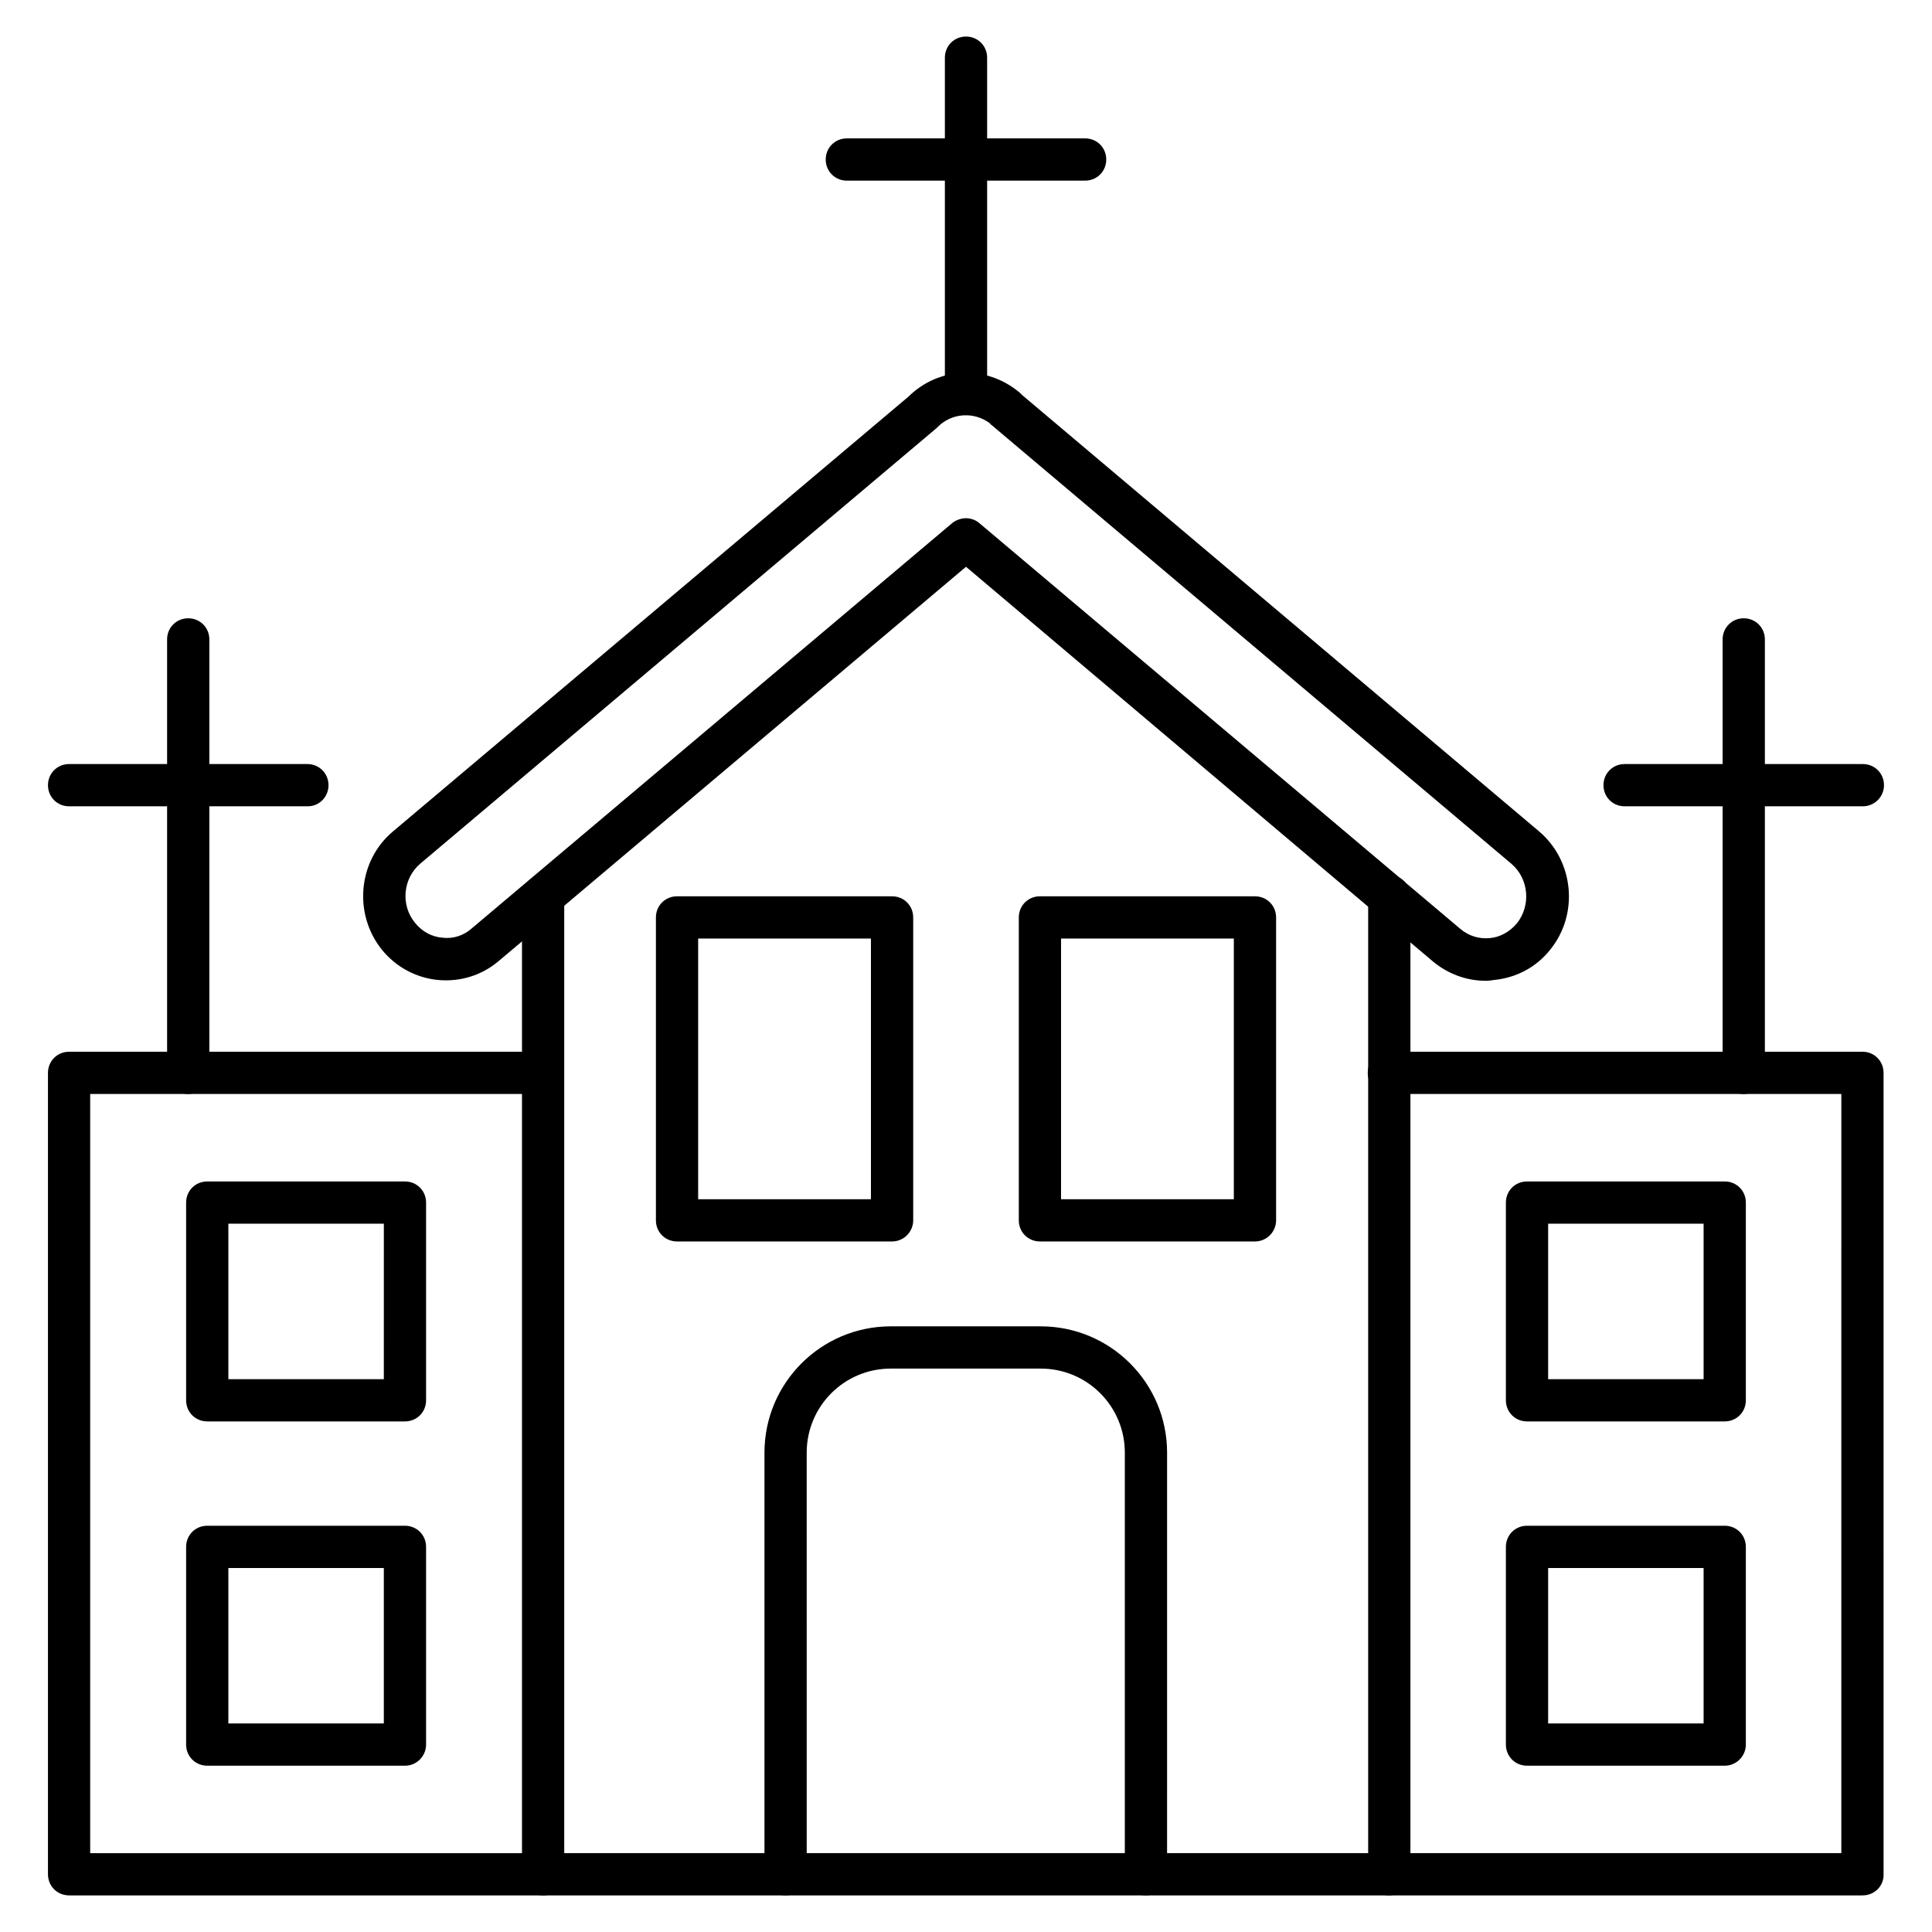 <?xml version="1.0" encoding="UTF-8"?>
<!-- Uploaded to: ICON Repo, www.svgrepo.com, Generator: ICON Repo Mixer Tools -->
<svg fill="#000000" width="800px" height="800px" version="1.1" viewBox="144 144 512 512" xmlns="http://www.w3.org/2000/svg">
 <g>
  <path d="m512.07 646.3h-224.14c-3.137 0-5.598-2.465-5.598-5.598v-259.18c0-3.137 2.465-5.598 5.598-5.598 3.137 0 5.598 2.465 5.598 5.598v253.58h213.05v-253.58c0-3.137 2.465-5.598 5.598-5.598 3.137 0 5.598 2.465 5.598 5.598v259.18c-0.109 3.137-2.574 5.598-5.711 5.598z"/>
  <path d="m537.71 403.92c-5.039 0-9.965-1.793-13.996-5.148l-123.71-104.57-123.82 104.46c-4.477 3.805-10.188 5.598-16.121 5.039-5.82-0.559-11.195-3.469-14.891-8.062-7.613-9.516-6.269-23.625 3.023-31.348l136.59-115.21c8.062-7.949 20.602-8.398 29.332-1.121 0.223 0.223 0.449 0.336 0.559 0.559l137.15 115.77c9.293 7.836 10.637 21.945 3.023 31.348-3.695 4.703-9.07 7.5-14.891 8.062-0.785 0.113-1.457 0.227-2.238 0.227zm-137.71-122.59c1.23 0 2.574 0.449 3.582 1.344l127.41 107.48c2.238 1.902 4.926 2.688 7.727 2.465 2.801-0.223 5.375-1.68 7.277-3.918 3.805-4.812 3.137-11.867-1.457-15.785l-137.82-116.33c-0.223-0.113-0.336-0.336-0.449-0.449-4.254-3.137-10.078-2.688-13.77 1.008-0.113 0.113-0.223 0.223-0.336 0.336l-136.7 115.32c-4.703 3.918-5.375 11.082-1.457 15.785 1.793 2.238 4.367 3.695 7.277 3.918 2.801 0.336 5.598-0.559 7.727-2.465l127.41-107.48c1.008-0.781 2.352-1.227 3.586-1.227z"/>
  <path d="m287.93 646.3h-125.62c-3.137 0-5.598-2.465-5.598-5.598v-212.38c0-3.137 2.465-5.598 5.598-5.598h125.5c3.137 0 5.598 2.465 5.598 5.598 0 3.137-2.465 5.598-5.598 5.598h-119.91v201.19h119.91c3.137 0 5.598 2.465 5.598 5.598 0.113 3.137-2.461 5.598-5.484 5.598z"/>
  <path d="m637.68 646.3h-125.62c-3.137 0-5.598-2.465-5.598-5.598 0-3.137 2.465-5.598 5.598-5.598h119.91l0.004-201.19h-119.91c-3.137 0-5.598-2.465-5.598-5.598 0-3.137 2.465-5.598 5.598-5.598h125.5c3.137 0 5.598 2.465 5.598 5.598l0.004 212.38c0.109 3.137-2.465 5.598-5.488 5.598z"/>
  <path d="m447.69 646.3c-3.137 0-5.598-2.465-5.598-5.598v-111.73c0-12.316-9.965-22.281-22.281-22.281h-39.746c-12.316 0-22.281 9.965-22.281 22.281l0.004 111.73c0 3.137-2.465 5.598-5.598 5.598-3.137 0-5.598-2.465-5.598-5.598v-111.73c0-18.473 15.004-33.477 33.477-33.477h39.746c18.473 0 33.477 15.004 33.477 33.477l-0.004 111.73c0 3.137-2.461 5.598-5.598 5.598z"/>
  <path d="m380.41 473h-56.988c-3.137 0-5.598-2.465-5.598-5.598v-80.273c0-3.137 2.465-5.598 5.598-5.598h56.988c3.137 0 5.598 2.465 5.598 5.598v80.273c0 3.019-2.465 5.598-5.598 5.598zm-51.391-11.195h45.789v-69.078h-45.789z"/>
  <path d="m476.58 473h-56.988c-3.137 0-5.598-2.465-5.598-5.598v-80.273c0-3.137 2.465-5.598 5.598-5.598h56.988c3.137 0 5.598 2.465 5.598 5.598v80.273c0 3.019-2.465 5.598-5.598 5.598zm-51.391-11.195h45.789v-69.078h-45.789z"/>
  <path d="m251.32 520.69h-52.398c-3.137 0-5.598-2.465-5.598-5.598v-52.395c0-3.137 2.465-5.598 5.598-5.598h52.395c3.137 0 5.598 2.465 5.598 5.598v52.395c0.004 3.137-2.461 5.598-5.594 5.598zm-46.801-11.195h41.199l0.004-41.199h-41.203z"/>
  <path d="m251.32 611.93h-52.398c-3.137 0-5.598-2.465-5.598-5.598v-52.395c0-3.137 2.465-5.598 5.598-5.598h52.395c3.137 0 5.598 2.465 5.598 5.598v52.395c0.004 3.023-2.461 5.598-5.594 5.598zm-46.801-11.195h41.199v-41.199h-41.199z"/>
  <path d="m601.07 520.69h-52.395c-3.137 0-5.598-2.465-5.598-5.598v-52.395c0-3.137 2.465-5.598 5.598-5.598h52.395c3.137 0 5.598 2.465 5.598 5.598v52.395c0 3.137-2.461 5.598-5.598 5.598zm-46.797-11.195h41.199v-41.199h-41.199z"/>
  <path d="m601.07 611.93h-52.395c-3.137 0-5.598-2.465-5.598-5.598v-52.395c0-3.137 2.465-5.598 5.598-5.598h52.395c3.137 0 5.598 2.465 5.598 5.598v52.395c0 3.023-2.461 5.598-5.598 5.598zm-46.797-11.195h41.199v-41.199h-41.199z"/>
  <path d="m193.88 433.92c-3.137 0-5.598-2.465-5.598-5.598v-114.87c0-3.137 2.465-5.598 5.598-5.598 3.137 0 5.598 2.465 5.598 5.598v114.87c0 3.023-2.461 5.598-5.598 5.598z"/>
  <path d="m225.57 357.68h-63.258c-3.137 0-5.598-2.465-5.598-5.598 0-3.137 2.465-5.598 5.598-5.598h63.145c3.137 0 5.598 2.465 5.598 5.598 0 3.133-2.465 5.598-5.484 5.598z"/>
  <path d="m606.11 433.92c-3.137 0-5.598-2.465-5.598-5.598v-114.87c0-3.137 2.465-5.598 5.598-5.598 3.137 0 5.598 2.465 5.598 5.598v114.87c0 3.023-2.574 5.598-5.598 5.598z"/>
  <path d="m637.68 357.68h-63.145c-3.137 0-5.598-2.465-5.598-5.598 0-3.137 2.465-5.598 5.598-5.598h63.145c3.137 0 5.598 2.465 5.598 5.598 0 3.133-2.574 5.598-5.598 5.598z"/>
  <path d="m400 254c-3.137 0-5.598-2.465-5.598-5.598v-89.117c0-3.137 2.465-5.598 5.598-5.598 3.137 0 5.598 2.465 5.598 5.598v89.117c0 3.023-2.465 5.598-5.598 5.598z"/>
  <path d="m431.57 191.87h-63.145c-3.137 0-5.598-2.465-5.598-5.598 0-3.137 2.465-5.598 5.598-5.598h63.145c3.137 0 5.598 2.465 5.598 5.598 0 3.133-2.461 5.598-5.598 5.598z"/>
 </g>
</svg>
